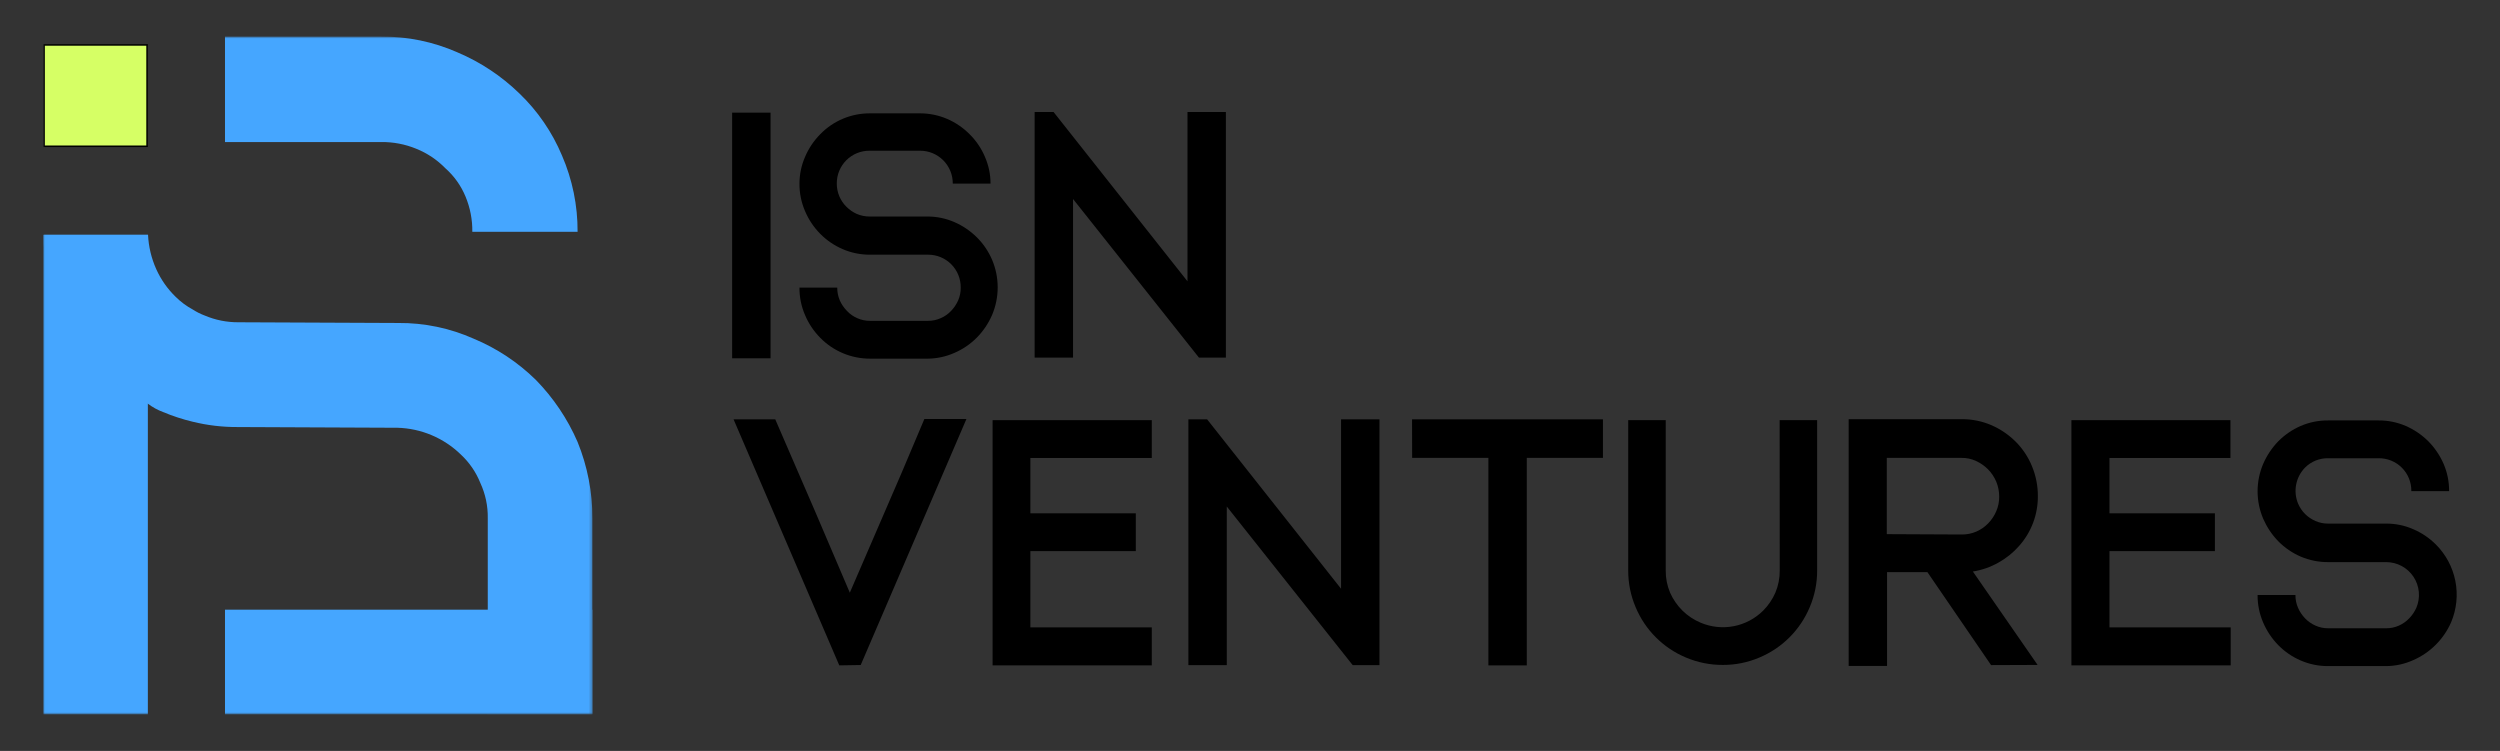 <svg xmlns="http://www.w3.org/2000/svg" width="809" height="243" viewBox="0 0 809 243" fill="none"><rect x="0" y="0" width="809" height="243" fill="#333333" stroke="none"/><mask id="mask0_666_331" style="mask-type:luminance" maskUnits="userSpaceOnUse" x="14" y="11" width="178" height="221"><path d="M191.703 11.83H14.012V231.168H191.703V11.83Z" fill="white"></path></mask><g mask="url(#mask0_666_331)"><path d="M47.596 14.54V47.337H14.262V14.54H47.596Z" fill="#D6FF65" stroke="black" stroke-width="0.5"></path><path d="M47.845 76.023H14.012V231.167H47.845V76.023Z" fill="#45A6FF"></path><path d="M134.697 48.137C138.241 49.559 141.45 51.707 144.116 54.443C146.964 56.961 149.197 60.098 150.646 63.614C152.148 67.223 152.896 71.102 152.842 75.011H186.906C186.955 66.514 185.233 58.1 181.85 50.306C178.677 42.74 173.986 35.907 168.068 30.23C162.257 24.585 155.448 20.073 147.988 16.923C140.221 13.51 131.824 11.775 123.342 11.831H72.809V45.967H123.342C127.235 45.917 131.097 46.655 134.697 48.137Z" fill="#45A6FF"></path><path d="M186.907 143.022C183.668 135.548 179.084 128.733 173.386 122.917C167.6 117.241 160.784 112.724 153.305 109.61C145.624 106.186 137.299 104.45 128.891 104.518L77.172 104.287C73.432 104.314 69.725 103.576 66.28 102.117C64.924 101.612 63.626 100.962 62.408 100.179C60.371 99.084 58.503 97.7 56.861 96.071C54.214 93.507 52.076 90.465 50.562 87.103C48.985 83.591 48.083 79.813 47.904 75.966H14.07C14.085 84.326 15.898 92.584 19.387 100.179C22.648 107.571 27.241 114.299 32.937 120.024C37.284 124.401 42.345 128.001 47.904 130.67C49.383 131.79 51.019 132.687 52.758 133.331C55.884 134.641 59.112 135.696 62.408 136.484C67.135 137.644 71.987 138.217 76.855 138.191L128.602 138.423C136.294 138.631 143.628 141.729 149.144 147.101C151.897 149.664 154.048 152.806 155.443 156.3C157.088 159.861 157.907 163.747 157.841 167.669V231.081H191.704V167.785C191.737 159.296 190.108 150.883 186.907 143.022Z" fill="#45A6FF"></path><path d="M141.747 231.168H72.809V197.293H191.703V231.168H141.747Z" fill="#45A6FF"></path></g><path d="M249.346 115.946H236.922V36.45H249.346V115.946Z" fill="black"></path><path d="M300.285 116.061H281.562C278.555 116.069 275.577 115.474 272.803 114.311C270.029 113.149 267.516 111.442 265.411 109.292C263.339 107.192 261.682 104.719 260.528 102.002C259.301 99.184 258.68 96.138 258.708 93.063H270.93C270.92 94.495 271.205 95.913 271.767 97.229C272.327 98.488 273.11 99.635 274.079 100.614C275.013 101.616 276.144 102.414 277.402 102.957C278.71 103.541 280.129 103.836 281.562 103.825H300.285C301.709 103.836 303.116 103.54 304.416 102.957C305.682 102.414 306.823 101.617 307.768 100.614C308.719 99.626 309.49 98.481 310.051 97.229C310.628 95.917 310.912 94.496 310.888 93.063C310.903 91.663 310.64 90.274 310.114 88.978C309.585 87.681 308.805 86.503 307.82 85.511C306.832 84.52 305.656 83.736 304.362 83.205C303.07 82.674 301.683 82.406 300.285 82.417H281.562C278.492 82.44 275.451 81.819 272.634 80.595C269.932 79.425 267.48 77.746 265.411 75.648C263.339 73.548 261.682 71.075 260.528 68.358C259.305 65.538 258.685 62.493 258.708 59.419C258.709 56.431 259.329 53.476 260.528 50.741C261.682 48.024 263.339 45.551 265.411 43.451C267.506 41.287 270.017 39.572 272.793 38.408C275.57 37.245 278.553 36.657 281.562 36.681H297.829C300.811 36.686 303.758 37.297 306.497 38.475C309.221 39.651 311.692 41.34 313.778 43.451C315.887 45.533 317.566 48.01 318.718 50.741C319.917 53.476 320.539 56.431 320.539 59.419H308.317C308.329 58.018 308.063 56.629 307.531 55.332C306.999 54.035 306.219 52.857 305.228 51.866C304.24 50.875 303.061 50.091 301.767 49.56C300.473 49.029 299.083 48.762 297.684 48.773H281.418C280.022 48.758 278.637 49.021 277.344 49.547C276.051 50.073 274.875 50.852 273.886 51.837C272.896 52.822 272.112 53.995 271.58 55.287C271.047 56.579 270.777 57.964 270.785 59.361C270.773 60.772 271.046 62.17 271.587 63.473C272.128 64.775 272.927 65.955 273.934 66.941C274.894 67.898 276.02 68.673 277.257 69.226C278.572 69.787 279.988 70.072 281.418 70.065H300.14C303.122 70.062 306.072 70.672 308.808 71.859C311.518 73.034 313.986 74.702 316.089 76.776C318.184 78.859 319.86 81.323 321.03 84.037C322.232 86.869 322.85 89.914 322.85 92.991C322.85 96.067 322.232 99.112 321.03 101.944C319.848 104.668 318.172 107.15 316.089 109.263C314 111.364 311.53 113.043 308.808 114.21C306.121 115.396 303.22 116.026 300.285 116.061Z" fill="black"></path><path d="M387.971 115.714L347.233 64.395V115.714H334.809V36.247H340.934L384.273 91.038V36.247H396.697V115.714H387.971Z" fill="black"></path><path d="M271.592 215.315L237.383 135.704H250.876L263.733 165.413L275.001 191.796L291.788 152.945L299.127 135.588H312.735L278.526 215.199L271.592 215.315Z" fill="black"></path><path d="M372.719 215.315H321.203V135.964H372.719V148.201H333.425V166.107H367.547V178.344H333.425V203.02H372.719V215.315Z" fill="black"></path><path d="M437.725 215.229L396.986 163.909V215.229H384.562V135.704H390.63L433.969 190.524V135.704H446.393V215.229H437.725Z" fill="black"></path><path d="M456.941 135.704H518.714V148.172H494.069V215.316H481.645V148.172H456.97L456.941 135.704Z" fill="black"></path><path d="M575.893 135.964H588.028V184.622C588.043 188.697 587.228 192.733 585.63 196.482C582.556 203.841 576.714 209.692 569.363 212.769C565.619 214.37 561.588 215.187 557.517 215.17C553.409 215.193 549.338 214.376 545.556 212.769C538.205 209.692 532.363 203.841 529.289 196.482C527.691 192.733 526.876 188.697 526.891 184.622V135.964H539.026V184.622C539.003 187.085 539.485 189.526 540.442 191.796C541.401 193.955 542.753 195.917 544.429 197.582C546.136 199.259 548.144 200.594 550.352 201.516C553.732 202.943 557.459 203.331 561.062 202.63C564.662 201.93 567.976 200.172 570.577 197.582C572.235 195.915 573.567 193.953 574.506 191.796C575.463 189.526 575.945 187.085 575.922 184.622L575.893 135.964Z" fill="black"></path><path d="M644.311 215.228L623.71 185.143H610.65V215.489H598.227V135.646H634.892C638.191 135.63 641.456 136.3 644.484 137.613C647.391 138.891 650.034 140.695 652.285 142.936C654.544 145.203 656.333 147.897 657.544 150.862C658.821 153.932 659.468 157.228 659.451 160.553C659.497 166.492 657.333 172.236 653.383 176.667C651.485 178.831 649.225 180.651 646.709 182.047C644.143 183.509 641.335 184.489 638.417 184.94L659.364 215.17L644.311 215.228ZM634.863 172.964C636.481 172.979 638.087 172.654 639.572 172.009C641.002 171.377 642.3 170.473 643.386 169.348C644.487 168.217 645.368 166.893 645.986 165.442C646.631 163.955 646.954 162.348 646.94 160.727C646.949 159.059 646.622 157.407 645.986 155.867C645.359 154.381 644.455 153.027 643.328 151.875C642.207 150.754 640.898 149.843 639.457 149.184C637.983 148.493 636.374 148.146 634.747 148.172H610.564V172.848L634.863 172.964Z" fill="black"></path><path d="M721.857 215.315H670.312V135.964H721.771V148.201H682.621V166.107H716.743V178.344H682.621V203.02H721.857V215.315Z" fill="black"></path><path d="M772.132 215.547H753.438C750.358 215.572 747.307 214.951 744.482 213.724C741.777 212.558 739.324 210.878 737.258 208.778C735.195 206.67 733.54 204.199 732.376 201.488C731.153 198.668 730.532 195.623 730.555 192.549H742.806C742.786 193.972 743.072 195.383 743.644 196.685C744.196 197.951 744.967 199.107 745.926 200.099C746.88 201.093 748.018 201.889 749.278 202.442C750.587 203.029 752.005 203.325 753.438 203.31H772.132C773.565 203.322 774.984 203.026 776.293 202.442C777.544 201.889 778.673 201.092 779.615 200.099C780.583 199.109 781.366 197.953 781.927 196.685C782.617 195.068 782.892 193.304 782.733 191.552C782.574 189.8 781.982 188.116 781.011 186.65C780.037 185.185 778.72 183.984 777.168 183.155C775.619 182.326 773.889 181.896 772.132 181.903H753.438C750.361 181.924 747.313 181.313 744.482 180.109C741.783 178.933 739.333 177.254 737.258 175.163C735.207 173.045 733.554 170.576 732.376 167.873C731.174 165.061 730.555 162.035 730.555 158.977C730.555 155.919 731.174 152.893 732.376 150.082C733.554 147.378 735.207 144.909 737.258 142.792C739.333 140.7 741.783 139.021 744.482 137.845C747.31 136.627 750.361 136.016 753.438 136.051H769.676C772.716 136.025 775.726 136.636 778.517 137.845C781.231 139.028 783.698 140.705 785.798 142.792C787.876 144.899 789.549 147.37 790.739 150.082C791.947 152.875 792.556 155.89 792.53 158.934H780.309C780.332 157.529 780.072 156.134 779.546 154.832C779.02 153.53 778.24 152.347 777.246 151.354C776.255 150.36 775.073 149.577 773.773 149.051C772.473 148.524 771.08 148.265 769.676 148.288H753.438C752.034 148.256 750.639 148.512 749.339 149.039C748.036 149.567 746.857 150.354 745.868 151.354C744.415 152.858 743.43 154.753 743.034 156.808C742.638 158.863 742.849 160.989 743.644 162.926C744.181 164.198 744.956 165.357 745.926 166.339C746.897 167.289 748.033 168.053 749.278 168.596C750.587 169.173 752.008 169.459 753.438 169.435H772.132C775.166 169.416 778.168 170.037 780.944 171.257C783.66 172.423 786.128 174.091 788.225 176.175C791.464 179.397 793.666 183.514 794.553 187.999C795.437 192.483 794.966 197.13 793.195 201.343C790.797 206.828 786.423 211.208 780.944 213.609C778.177 214.869 775.172 215.53 772.132 215.547Z" fill="black"></path></svg>